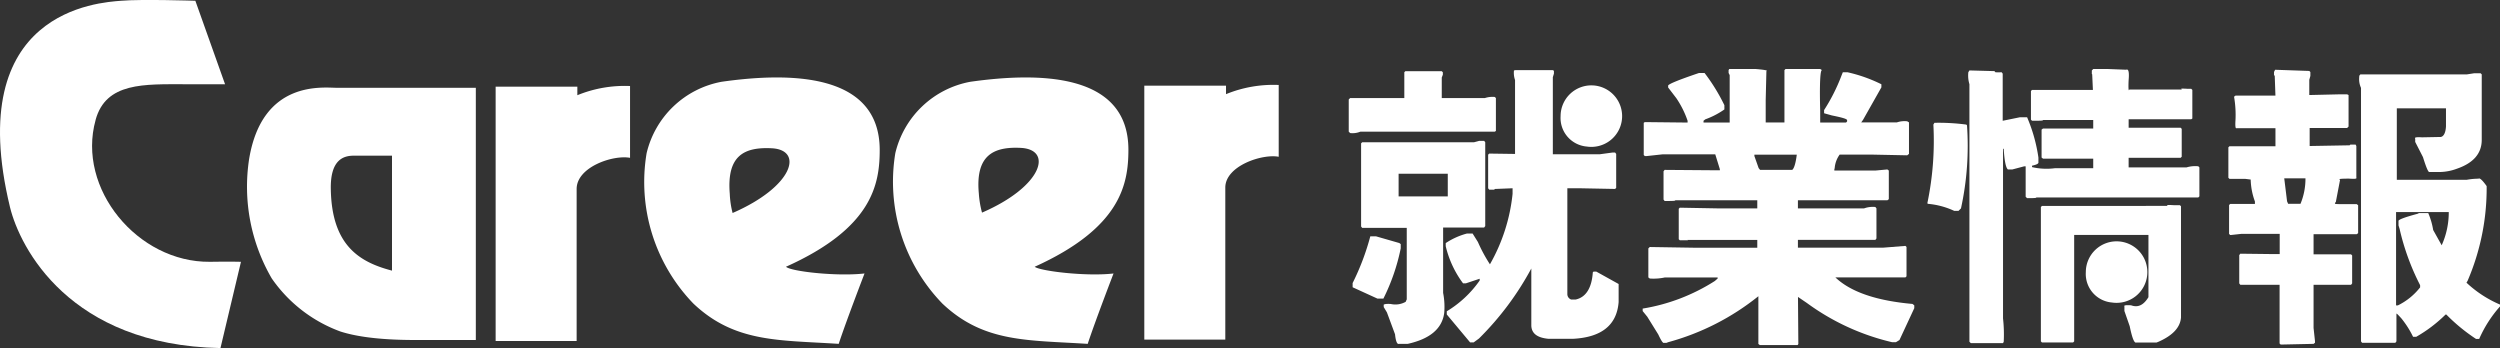 <svg xmlns="http://www.w3.org/2000/svg" width="230" height="32.026" viewBox="0 0 230 32.026">
  <rect x="0" y="0" width="230" height="32.026" fill="#333333" stroke="none"/>
  <g id="logo_career-w" transform="translate(-24.367 -31.678)">
    <g id="logo" transform="translate(24.367 31.678)">
      <path id="Path_145" data-name="Path 145" d="M33.163,42.716c-1.757,6.313,3.872,13.113,10.51,13.048,1.887-.033,2.863,0,2.863,0L44.65,63.7c-13.894-.26-18.45-9.241-19.361-12.951-4.393-18.157,8.232-18.84,10.217-19,1.887-.163,6.833,0,6.833,0l2.733,7.679H41.461c-3.807,0-7.354-.2-8.3,3.286" transform="translate(-24.367 -31.678)" fill="#fff"/>
      <path id="Path_146" data-name="Path 146" d="M115.26,79.656h-4.425c-1.367,0-5.3.1-8.037-.781a13.191,13.191,0,0,1-6.313-4.881A16.785,16.785,0,0,1,94.4,63.028c1.2-7.321,6.8-6.573,8.07-6.573H115.26ZM104.034,62.7c-.976,0-2.18.39-2.115,3.124.1,5.141,2.636,6.671,5.629,7.452V62.7Z" transform="translate(-71.484 -48.378)" fill="#fff"/>
      <path id="Path_147" data-name="Path 147" d="M172.017,56.846A11.491,11.491,0,0,1,176.865,56v6.606c-1.562-.293-4.913.846-4.913,2.863V79.461H164.5v-23.4h7.517Z" transform="translate(-118.901 -48.086)" fill="#fff"/>
      <path id="Path_148" data-name="Path 148" d="M226.794,71.614s-1.692,4.393-2.375,6.475c-5.5-.358-9.567-.1-13.374-3.71a16.08,16.08,0,0,1-4.3-13.829,8.722,8.722,0,0,1,6.9-6.573c6.183-.879,14.545-.879,14.545,6.28,0,3.189-.716,7.191-8.623,10.738.423.423,4.653.911,7.224.618M214.657,66.05c5.6-2.44,6.54-5.792,3.612-5.955-2.571-.13-4.165.683-3.872,4.2a8.243,8.243,0,0,0,.26,1.757" transform="translate(-147.257 -46.454)" fill="#fff"/>
      <path id="Path_149" data-name="Path 149" d="M297.129,71.613s-1.692,4.393-2.375,6.475c-5.532-.358-9.567-.1-13.374-3.71a16.116,16.116,0,0,1-4.328-13.829,8.722,8.722,0,0,1,6.9-6.573c6.215-.879,14.545-.879,14.545,6.248,0,3.189-.716,7.191-8.623,10.771.488.39,4.718.911,7.256.618m-12.1-5.6c5.564-2.408,6.54-5.792,3.579-5.955-2.538-.13-4.2.683-3.872,4.2a8.966,8.966,0,0,0,.293,1.757" transform="translate(-194.684 -46.452)" fill="#fff"/>
      <path id="Path_150" data-name="Path 150" d="M355.417,56.546a11.49,11.49,0,0,1,4.848-.846v6.606c-1.529-.293-4.913.846-4.913,2.831V79.128H347.9V55.765h7.517Z" transform="translate(-242.624 -47.883)" fill="#fff"/>
      <path id="Path_151" data-name="Path 151" d="M414.811,63.117h-4.523V61.034h4.523ZM420.9,51.533a2.038,2.038,0,0,0,.1.879v6.8l-2.375-.033-.1.1v3.091l.1.13h.456l.065-.065,1.627-.065v.521a16.5,16.5,0,0,1-2.083,6.475,14.109,14.109,0,0,1-1.106-2.05l-.488-.781h-.521a6.56,6.56,0,0,0-1.952.879V67.7a9.273,9.273,0,0,0,1.594,3.417h.26l1.269-.423v.163a9.965,9.965,0,0,1-3.026,2.831v.293l2.148,2.571h.325l.488-.358a27.1,27.1,0,0,0,4.816-6.443v5.271c.033.716.553,1.106,1.594,1.2H426.3c2.668-.13,4.067-1.269,4.23-3.384v-1.66l-2.05-1.139h-.26l-.065.065c-.1,1.464-.651,2.31-1.594,2.506h-.391a.532.532,0,0,1-.358-.488V62.368h1.041l3.352.065.1-.1V59.212l-.1-.13h-.228l-1.2.163h-4.3V52.151l.1-.325v-.26l-.1-.065h-3.449Zm-10.087.163v2.375H405.83l-.13.13v2.961l.13.13a1.907,1.907,0,0,0,.944-.13h12.365l.1-.065V54.071l-.1-.1a2.242,2.242,0,0,0-.911.1h-3.97V52.183l.1-.26V51.7l-.1-.1h-3.352Zm6.41,6.443H406.937l-.1.1v7.647l.1.13h4.1v6.573l-.1.228a1.926,1.926,0,0,1-1.367.2c-.488-.033-.716.033-.651.13V73.3l.293.488.748,2.017c.065.651.2.944.358.879h.813c2.05-.456,3.156-1.4,3.352-2.831a6.566,6.566,0,0,0-.1-1.855V65.98h3.775l.1-.13V58.138l-.1-.13h-.456ZM406.058,71.089v.39l2.278,1.041h.553a18.566,18.566,0,0,0,1.594-4.621v-.39l-.13-.1-2.148-.618h-.521a22.469,22.469,0,0,1-1.627,4.3" transform="translate(-281.616 -45.05)" fill="#fff"/>
      <path id="Path_152" data-name="Path 152" d="M502.564,60.474H499.6l-.13-.163-.39-1.106v-.13h3.9c-.1.813-.26,1.3-.423,1.4M496.707,51.3v.26l.1.2v4.36H494.4v-.163l.163-.13a7.384,7.384,0,0,0,1.757-.911v-.39a17.328,17.328,0,0,0-1.822-2.961h-.521q-2.88.976-2.831,1.171v.163l.748.976a8.7,8.7,0,0,1,1.041,2.083v.163h-.2L489,56.081l-.1.065v2.961l.1.1h.163l1.5-.163h4.816l.423,1.367v.1h-.781l-4.3-.033-.1.13v2.6l.1.13h.358c.553,0,.748-.033.553-.065h7.614v.748h-3.579l-3.547-.065-.1.1v2.8l.1.1h.13c.553,0,.748,0,.553-.033h6.443v.716h-5.825l-4.067-.065-.13.13v2.668l.13.1a4.988,4.988,0,0,0,1.4-.1H495.7v.1l-.26.228a17.588,17.588,0,0,1-6.638,2.538v.228l.423.521,1.009,1.627c.26.553.423.813.521.781h.228l.163-.065a22.766,22.766,0,0,0,8.3-4.23v4.393l.13.1h3.482l.065-.1-.033-4.328.813.553a21.573,21.573,0,0,0,7.842,3.612h.358l.325-.2L513.79,73.2v-.26l-.163-.13c-3.319-.293-5.694-1.106-7.094-2.44h6.443l.1-.1v-2.7l-.1-.1-2.05.163h-7.842v-.716h7.126l.1-.13V64.021l-.1-.13a2.358,2.358,0,0,0-1.041.13h-6.085v-.748h8.233l.13-.1V60.539l-.13-.1h-.033l-1.074.1h-3.775v-.1l.033-.13a2.441,2.441,0,0,1,.456-1.237h3.026l3.189.065.163-.13v-2.9l-.163-.1a2.168,2.168,0,0,0-.944.1h-3.286l.163-.228,1.692-2.994V52.6a13.83,13.83,0,0,0-3.124-1.106h-.423l-.13.325a16.847,16.847,0,0,1-1.594,3.156v.293l.716.2c.976.2,1.432.325,1.4.456v.1l-.1.1h-2.375V55.072c-.065-2.506,0-3.775.163-3.775l-.163-.1h-3.189l-.1.1v4.816h-1.725v-2.05l.065-2.668c.163-.065-.163-.13-1.009-.2h-2.408Z" transform="translate(-337.676 -44.848)" fill="#fff"/>
      <path id="Path_153" data-name="Path 153" d="M584.431,51.33v.325l.033.033.065,1.432h-5.6l-.1.1v2.636l.1.1h.391c.553,0,.748-.033.553-.065h4.686v.781h-4.621l-.13.1v2.571l.13.1h4.621v.879h-3.514a5.876,5.876,0,0,1-2.115-.1v-.13c.456-.1.618-.2.586-.325v-.423a14.761,14.761,0,0,0-1.041-3.71h-.651l-1.594.325V51.623l-.1-.13c-.521.033-.748,0-.586-.1l-2.375-.065-.1.163a2.787,2.787,0,0,0,.1,1.106V76.288l.13.13h2.961l.065-.13a13.311,13.311,0,0,0-.065-2.148V58.521l.065.033c.065,1.106.2,1.757.39,1.887h.391l1.106-.293h.13v2.8l.13.13h.2c.553,0,.781-.033.586-.065h14.968l.1-.1V60.246l-.1-.1a2.748,2.748,0,0,0-1.074.1h-5.336v-.879H592.6l.1-.1V56.7l-.1-.1h-4.783v-.781h5.76l.1-.065V53.12l-.1-.1h-.293c-.586-.033-.748-.033-.553.065H587.88c-.065.2-.1-.065-.065-.846.065-.748,0-1.074-.228-.976l-1.66-.065h-1.367Zm-14.578,4.979a28.109,28.109,0,0,1-.553,7.224l.033.065a7.219,7.219,0,0,1,2.44.651h.391l.228-.228a26.954,26.954,0,0,0,.553-7.647l-.065-.065a19.589,19.589,0,0,0-2.929-.163Zm9.99,7.484-.1.1V76.255l.1.1h2.863l.1-.1V66.461h6.833v5.727c-.456.748-.976.976-1.594.748-.488-.033-.683,0-.618.1v.423l.488,1.4c.228,1.106.423,1.594.618,1.5h1.855l.163-.065c1.334-.586,2.017-1.334,2.083-2.245V63.825l-.1-.1h-.553c-.586-.033-.749-.033-.553.065Z" transform="translate(-391.982 -44.848)" fill="#fff"/>
      <path id="Path_154" data-name="Path 154" d="M661.038,63.732H659.9l-.1-.228-.26-2.115h1.952a6,6,0,0,1-.456,2.343M658.6,51.6v.293l.065.065.065,1.822h-3.677l-.13.1a9.7,9.7,0,0,1,.13,2.18c-.033.521,0,.781.1.716h3.579v1.66H654.5l-.1.1v2.8l.1.1h1.432l.521.065a6.248,6.248,0,0,0,.39,2.017v.228h-2.278l-.1.1V66.5l.1.1h.1l.911-.1h3.547v1.855H658.3l-2.8-.033-.1.13v2.6l.1.13h3.612v5.4l.1.1,3.026-.065.13-.1v-.163l-.13-1.2v-3.97h3.449l.1-.13V68.483l-.1-.1h-3.449V66.531h3.97l.13-.1V63.863l-.13-.1h-1.4c-.553,0-.716-.033-.586-.033v-.1l.065-.065.391-2.05c-.228-.065.065-.1.813-.1.521.033.748.033.683-.1v-2.9l-.065-.13h-.488l-.065.065-3.677.065v-1.66h3.449l.13-.13v-2.9l-.13-.065h-.683l-2.8.065v-1.4l.1-.358v-.358l-.1-.1L658.7,51.4Zm17.734.228h-9.794l-.1.13v.1a1.94,1.94,0,0,0,.163,1.009V76.39l.1.13h3.059l.1-.13V73.852c0-.065.13.065.456.423a8.67,8.67,0,0,1,1.074,1.692h.293a13.032,13.032,0,0,0,2.7-2.05h.065a16.457,16.457,0,0,0,2.733,2.245h.293a11.33,11.33,0,0,1,1.92-2.994v-.163a10.58,10.58,0,0,1-3.091-2.017l.1-.163a21.525,21.525,0,0,0,1.757-8.721c-.39-.553-.651-.781-.748-.683a6.272,6.272,0,0,0-1.074.1h-6.443V54.947h4.523v1.66c-.032.618-.228.944-.488.976l-1.725.033c-.488-.033-.716,0-.618.13v.293l.716,1.4q.439,1.415.586,1.367h1.009a4.7,4.7,0,0,0,1.5-.293c1.529-.521,2.31-1.4,2.31-2.668v-6.02l-.1-.1h-.618Zm-2.31,15.717-.781-1.4a6.666,6.666,0,0,0-.456-1.562h-.846l-.13.065c-1.2.325-1.822.553-1.757.683v.39l.1.325a22.117,22.117,0,0,0,1.887,5.174v.2a5.87,5.87,0,0,1-2.05,1.66h-.163v-8.59h4.848a7.384,7.384,0,0,1-.651,3.059" transform="translate(-449.39 -44.982)" fill="#fff"/>
    </g>
    <path id="Path_155" data-name="Path 155" d="M468.008,61.5a2.83,2.83,0,1,0-2.408-2.8,2.637,2.637,0,0,0,2.408,2.8" transform="translate(-297.658 -16.34)" fill="#fff"/>
    <path id="Path_156" data-name="Path 156" d="M616.508,105.6a2.83,2.83,0,1,0-2.408-2.8,2.636,2.636,0,0,0,2.408,2.8" transform="translate(-397.837 -46.091)" fill="#fff"/>
  </g>
</svg>
